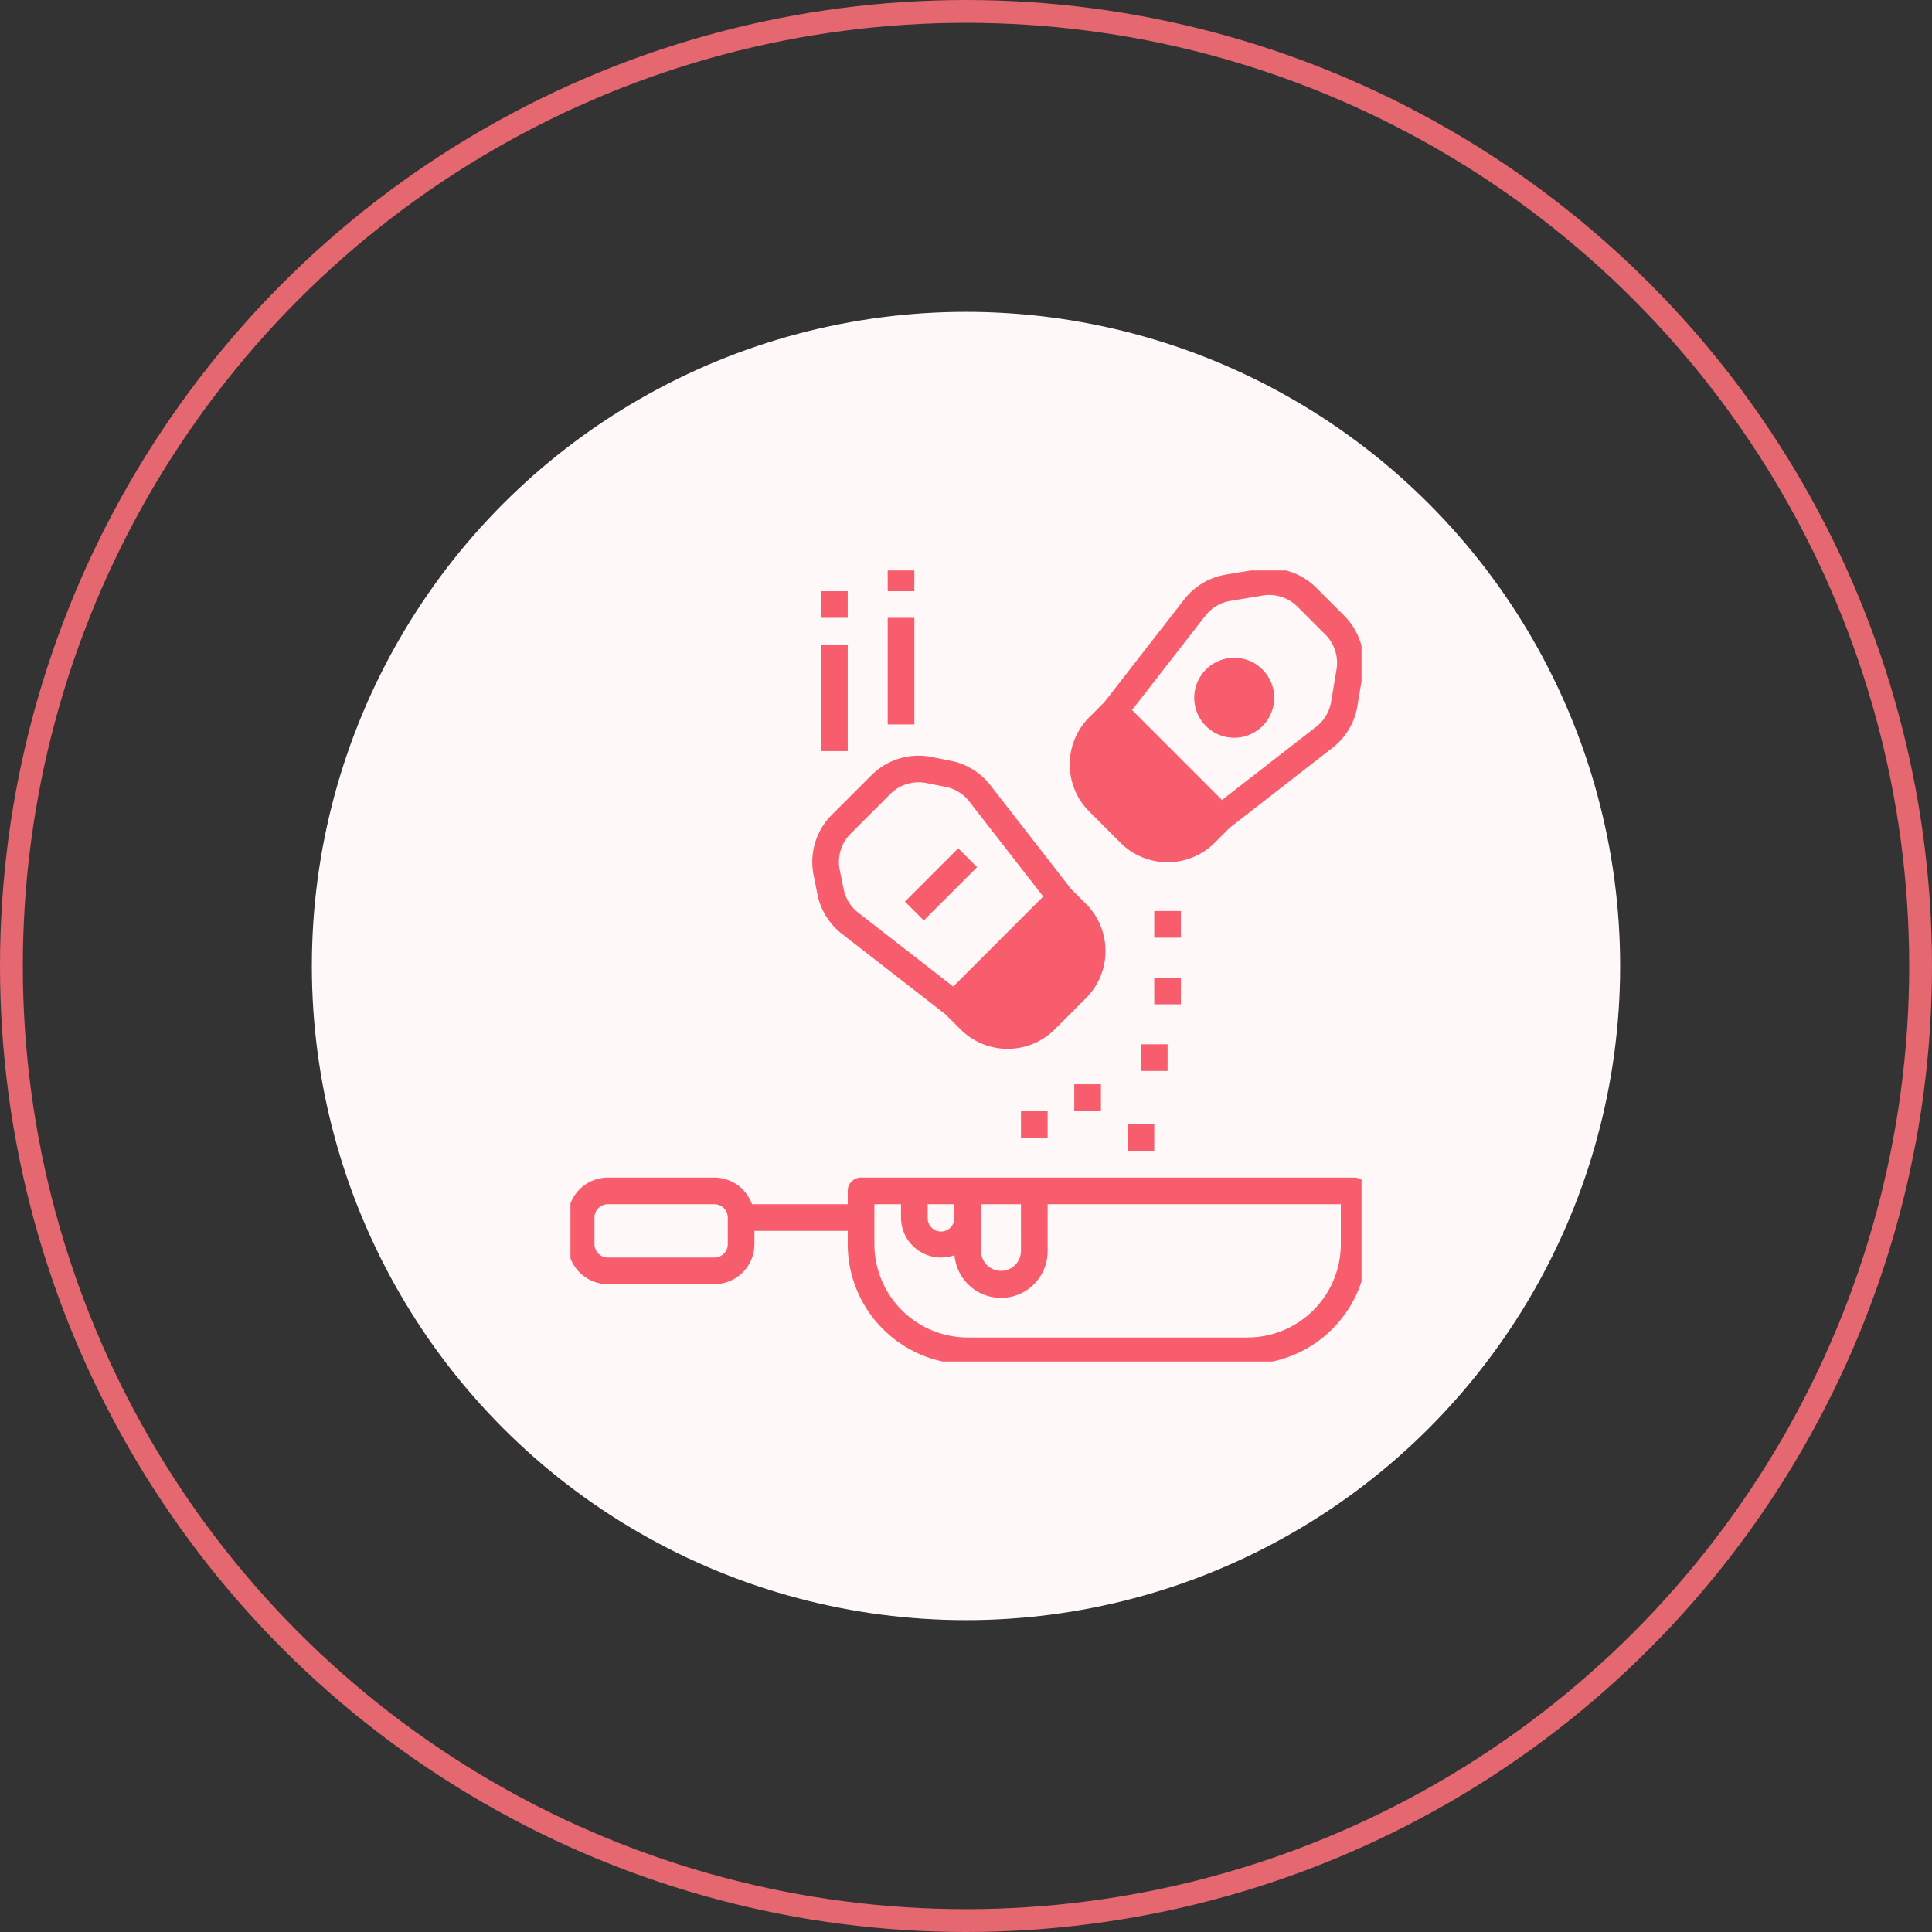 <svg xmlns="http://www.w3.org/2000/svg" xmlns:xlink="http://www.w3.org/1999/xlink" width="254" height="254" viewBox="0 0 254 254">
  <rect x="0" y="0" width="254" height="254" fill="#333333" stroke="none"/>
  <defs>
    <clipPath id="clip-path">
      <rect id="Rectangle_146" data-name="Rectangle 146" width="104" height="104" transform="translate(0.344 0.344)" fill="#f75d6c" stroke="#707070" stroke-width="1"/>
    </clipPath>
  </defs>
  <g id="Group_352" data-name="Group 352" transform="translate(-831 -2148)">
    <g id="Ellipse_17" data-name="Ellipse 17" transform="translate(831 2148)" fill="none" stroke="#e5676f" stroke-width="3">
      <circle cx="127" cy="127" r="127" stroke="none"/>
      <circle cx="127" cy="127" r="125.5" fill="none"/>
    </g>
    <circle id="Ellipse_18" data-name="Ellipse 18" cx="86" cy="86" r="86" transform="translate(872 2189)" fill="#fff8f8"/>
    <g id="Mask_Group_21" data-name="Mask Group 21" transform="translate(905.656 2222.655)" clip-path="url(#clip-path)">
      <g id="flavor" transform="translate(0 -0.437)">
        <g id="Group_61" data-name="Group 61" transform="translate(50.811 19.273)">
          <path id="Path_98" data-name="Path 98" d="M70.587,34.4a7.009,7.009,0,0,0,9.912,0L82.55,32.35,68.534,18.333,66.48,20.387a7.009,7.009,0,0,0,0,9.912Z" transform="translate(-47.508 -18.333)" fill="#f75d6c"/>
          <path id="Path_99" data-name="Path 99" d="M50.387,57.737a7.009,7.009,0,0,0,9.912,0L64.4,53.632a7.009,7.009,0,0,0,0-9.912L62.35,41.667,48.333,55.684Z" transform="translate(-48.333 -17.137)" fill="#f75d6c"/>
        </g>
        <circle id="Ellipse_16" data-name="Ellipse 16" cx="3.504" cy="3.504" r="3.504" transform="translate(84.101 14.017)" fill="#f75d6c"/>
        <g id="Group_62" data-name="Group 62">
          <path id="Path_101" data-name="Path 101" d="M103.374,76.667H38.546a1.752,1.752,0,0,0-1.752,1.752v1.752H24.207a5.249,5.249,0,0,0-4.934-3.5H5.256A5.263,5.263,0,0,0,0,81.923v3.5a5.263,5.263,0,0,0,5.256,5.256H19.273a5.263,5.263,0,0,0,5.256-5.256V83.675H36.794v1.752A15.787,15.787,0,0,0,52.563,101.2H89.358a15.787,15.787,0,0,0,15.769-15.769V78.419A1.752,1.752,0,0,0,103.374,76.667ZM21.025,85.427a1.754,1.754,0,0,1-1.752,1.752H5.256A1.754,1.754,0,0,1,3.5,85.427v-3.5a1.754,1.754,0,0,1,1.752-1.752H19.273a1.754,1.754,0,0,1,1.752,1.752Zm26.282-5.256h3.5v1.752a1.752,1.752,0,1,1-3.5,0Zm7.008,0h5.256V86.3a2.628,2.628,0,1,1-5.256,0Zm47.307,5.256A12.279,12.279,0,0,1,89.358,97.692H52.563A12.279,12.279,0,0,1,40.3,85.427V80.171h3.5v1.752a5.263,5.263,0,0,0,5.256,5.256,5.205,5.205,0,0,0,1.778-.31A6.132,6.132,0,0,0,63.076,86.3V80.171h38.546Z" transform="translate(0 3.93)" fill="#f75d6c"/>
          <path id="Path_102" data-name="Path 102" d="M30.74,39.592l.5,2.525a8.763,8.763,0,0,0,3.212,5.2L48.079,57.908l1.978,1.978a8.773,8.773,0,0,0,12.391,0l4.105-4.107a8.756,8.756,0,0,0,0-12.387l-1.971-1.971-10.6-13.63a8.765,8.765,0,0,0-5.2-3.212l-2.525-.5a8.749,8.749,0,0,0-7.913,2.4l-5.209,5.209A8.746,8.746,0,0,0,30.74,39.592ZM64.074,53.3l-4.105,4.107a5.27,5.27,0,0,1-7.434,0l-.813-.815L63.261,45.055l.813.815a5.254,5.254,0,0,1,0,7.432ZM35.614,34.155l5.209-5.209a5.254,5.254,0,0,1,3.713-1.54,5.321,5.321,0,0,1,1.035.1l2.525.5a5.261,5.261,0,0,1,3.119,1.929l9.714,12.489L49.1,54.262,36.611,44.548a5.27,5.27,0,0,1-1.929-3.119L34.176,38.9A5.248,5.248,0,0,1,35.614,34.155Z" transform="translate(1.567 1.225)" fill="#f75d6c"/>
          <path id="Path_103" data-name="Path 103" d="M83.8,34.58,97.319,24.065a8.736,8.736,0,0,0,3.262-5.477l.71-4.256A8.771,8.771,0,0,0,98.845,6.7l-3.66-3.662A8.776,8.776,0,0,0,87.551.592L83.295,1.3a8.737,8.737,0,0,0-5.475,3.262L67.3,18.091l-1.971,1.971a8.756,8.756,0,0,0,0,12.387l4.105,4.107a8.773,8.773,0,0,0,12.391,0ZM80.588,6.718a5.24,5.24,0,0,1,3.285-1.959l4.258-.708a5.276,5.276,0,0,1,4.58,1.467l3.66,3.662a5.262,5.262,0,0,1,1.468,4.58l-.71,4.256A5.245,5.245,0,0,1,95.172,21.3L82.785,30.936,70.956,19.105ZM79.345,34.081a5.27,5.27,0,0,1-7.434,0l-4.105-4.107a5.254,5.254,0,0,1,0-7.432l.813-.815L80.158,33.266Z" transform="translate(3.217 0.024)" fill="#f75d6c"/>
          <rect id="Rectangle_135" data-name="Rectangle 135" width="3.504" height="3.504" transform="translate(59.572 71.836)" fill="#f75d6c"/>
          <rect id="Rectangle_136" data-name="Rectangle 136" width="3.504" height="3.504" transform="translate(66.58 68.332)" fill="#f75d6c"/>
          <rect id="Rectangle_137" data-name="Rectangle 137" width="3.504" height="3.504" transform="translate(73.589 73.589)" fill="#f75d6c"/>
          <rect id="Rectangle_138" data-name="Rectangle 138" width="3.504" height="3.504" transform="translate(77.093 54.315)" fill="#f75d6c"/>
          <rect id="Rectangle_139" data-name="Rectangle 139" width="3.504" height="3.504" transform="translate(77.093 45.555)" fill="#f75d6c"/>
          <rect id="Rectangle_140" data-name="Rectangle 140" width="3.504" height="3.504" transform="translate(75.341 63.076)" fill="#f75d6c"/>
          <rect id="Rectangle_141" data-name="Rectangle 141" width="9.912" height="3.504" transform="translate(53.8 39.787) rotate(135)" fill="#f75d6c"/>
          <path id="Path_104" data-name="Path 104" d="M88.846,16.923a5.256,5.256,0,1,0-5.256,5.256A5.263,5.263,0,0,0,88.846,16.923Zm-7.008,0a1.752,1.752,0,1,1,1.752,1.752A1.754,1.754,0,0,1,81.838,16.923Z" transform="translate(4.016 0.598)" fill="#f75d6c"/>
          <rect id="Rectangle_142" data-name="Rectangle 142" width="3.504" height="14.017" transform="translate(42.051 7.008)" fill="#f75d6c"/>
          <rect id="Rectangle_143" data-name="Rectangle 143" width="3.504" height="3.504" transform="translate(42.051)" fill="#f75d6c"/>
          <rect id="Rectangle_144" data-name="Rectangle 144" width="3.504" height="14.017" transform="translate(33.29 10.513)" fill="#f75d6c"/>
          <rect id="Rectangle_145" data-name="Rectangle 145" width="3.504" height="3.504" transform="translate(33.29 3.504)" fill="#f75d6c"/>
        </g>
      </g>
    </g>
  </g>
</svg>
